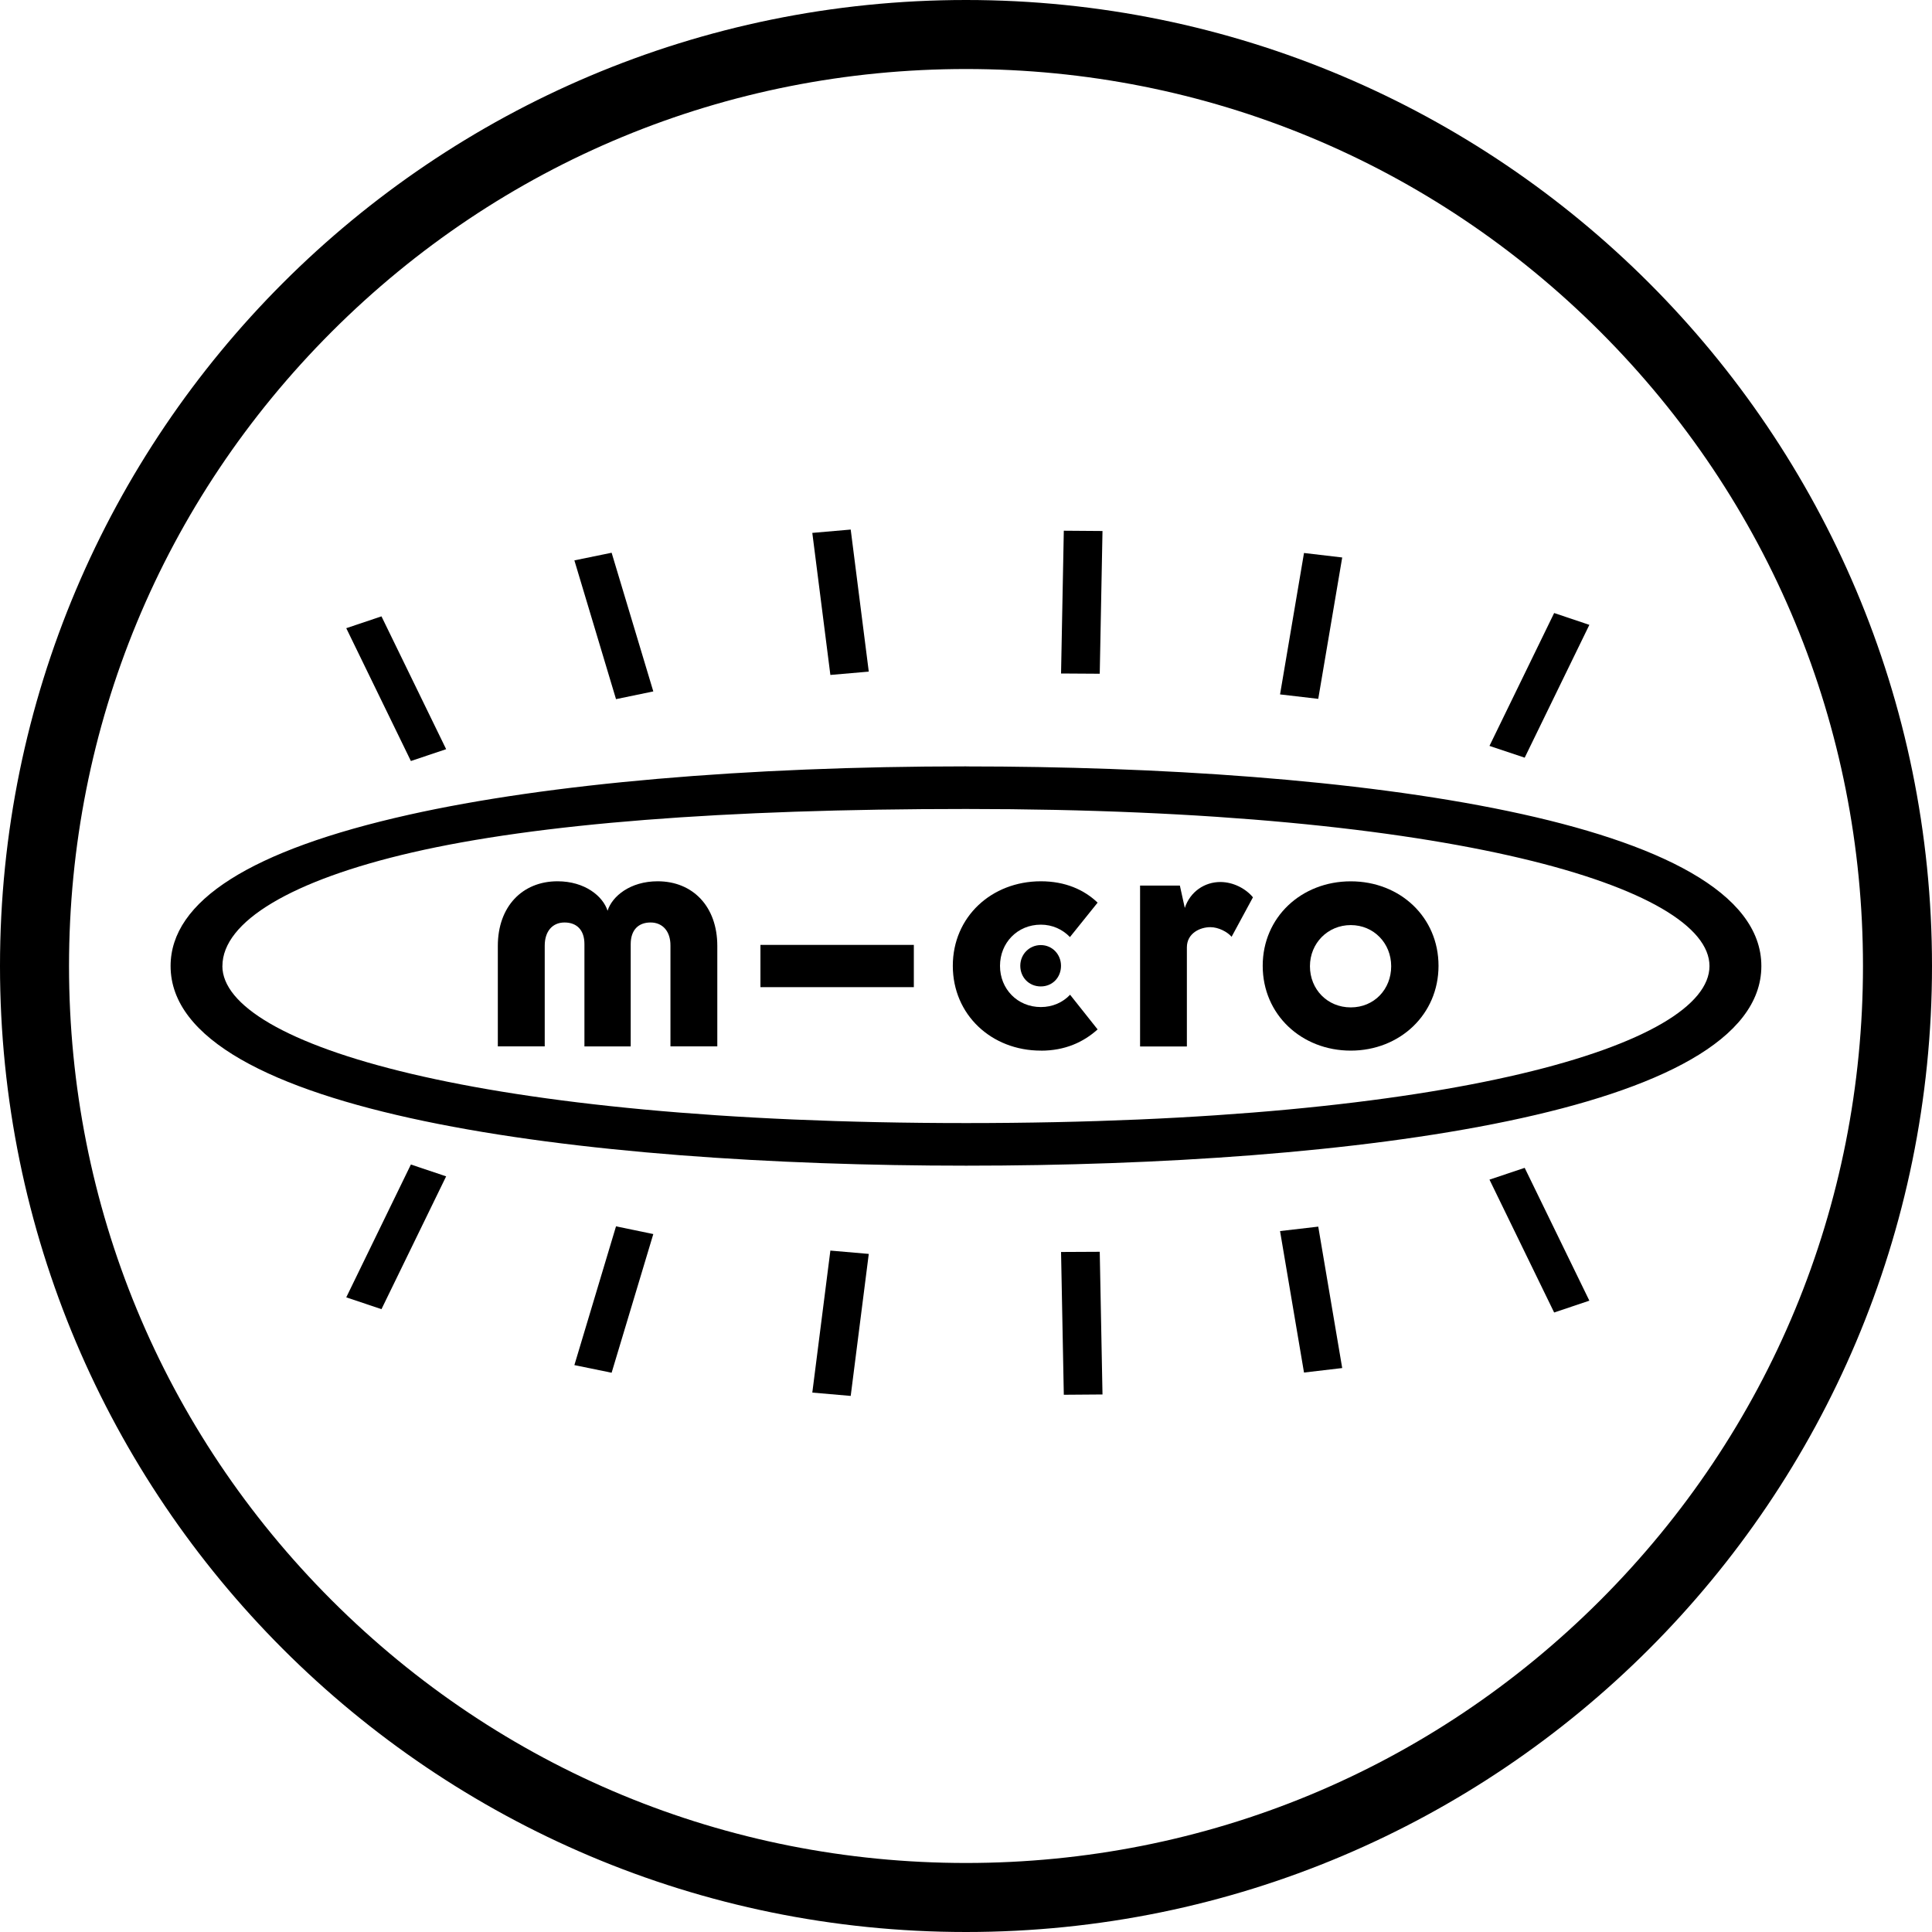 <svg viewBox="0 0 400 400" version="1.1" xmlns="http://www.w3.org/2000/svg" id="Layer_1">
  
  <g id="a">
    <polygon points="220.25 109.88 219.68 139.44 227.69 139.49 228.26 109.94 220.25 109.88"></polygon>
    <polygon points="269.98 114.49 265.02 143.77 272.93 144.69 277.89 115.42 269.98 114.49"></polygon>
    <polygon points="321.77 126.92 308.38 154.43 315.67 156.87 329.06 129.37 321.77 126.92"></polygon>
    <polygon points="71.69 130.06 85.07 157.56 92.37 155.11 78.98 127.61 71.69 130.06"></polygon>
    <polygon points="168.18 110.33 171.92 139.74 179.87 139.05 176.13 109.64 168.18 110.33"></polygon>
    <polygon points="118.92 116.02 127.54 144.75 135.26 143.15 126.63 114.44 118.92 116.02"></polygon>
    <polygon points="220.25 288.77 219.68 259.21 227.69 259.17 228.26 288.71 220.25 288.77"></polygon>
    <polygon points="269.98 284.17 265.02 254.88 272.93 253.96 277.89 283.24 269.98 284.17"></polygon>
    <polygon points="321.77 271.74 308.38 244.23 315.67 241.79 329.06 269.29 321.77 271.74"></polygon>
    <polygon points="71.69 268.6 85.07 241.1 92.37 243.55 78.98 271.05 71.69 268.6"></polygon>
    <polygon points="168.18 288.32 171.92 258.92 179.87 259.61 176.13 289.01 168.18 288.32"></polygon>
    <polygon points="118.92 282.63 127.54 253.9 135.26 255.5 126.63 284.21 118.92 282.63"></polygon>
  </g>
  <g id="b">
    <path d="M200,14.29c49.61,0,96.24,19.32,131.32,54.39,35.07,35.07,54.39,81.71,54.39,131.32s-19.32,96.24-54.39,131.32c-35.07,35.07-81.71,54.39-131.32,54.39s-96.24-19.32-131.32-54.39c-35.07-35.07-54.39-81.71-54.39-131.32s19.32-96.24,54.39-131.32C103.75,33.61,150.39,14.29,200,14.29M200,0C89.55,0,0,89.55,0,200s89.55,200,200,200,200-89.55,200-200S310.45,0,200,0h0Z"></path>
    <path d="M200.04,158.67c-45.54,0-86.51,3.56-115.37,10.01-32.74,7.32-49.35,17.86-49.35,31.33,0,30.48,85.08,41.33,164.71,41.33s164.64-10.86,164.64-41.33-85.05-41.33-164.64-41.33h0ZM46.05,200c0-9.19,14.33-17.76,39.33-23.52,25.89-5.96,64.48-8.99,114.65-8.99,101.05,0,153.9,16.36,153.9,32.52s-52.87,32.51-153.9,32.51-153.99-16.36-153.99-32.51h0Z"></path>
    <path d="M121,216.65v-21.17c.01-2.94-1.6-4.49-4.12-4.49s-4.1,1.85-4.1,4.79v20.86h-9.71v-20.8c0-8.15,5.07-13.38,12.36-13.38,5.65,0,9.4,3.08,10.36,6.1.95-3.01,4.7-6.1,10.37-6.1,7.27,0,12.35,5.21,12.35,13.38v20.8h-9.7v-20.86c.02-2.94-1.6-4.79-4.12-4.79s-4.11,1.55-4.11,4.49v21.17h-9.57Z"></path>
    <path d="M211.24,199.96c0,2.39,1.8,4.27,4.24,4.27s4.19-1.88,4.19-4.27-1.83-4.29-4.19-4.29-4.24,1.88-4.24,4.29"></path>
    <path d="M261.43,199.96c0-10.06,8.01-17.49,18.23-17.49s18.17,7.43,18.17,17.49-8.01,17.56-18.17,17.56-18.23-7.43-18.23-17.56M271.21,200.05c0,4.77,3.6,8.52,8.45,8.52s8.37-3.75,8.37-8.52-3.61-8.52-8.37-8.52-8.45,3.75-8.45,8.52"></path>
    <path d="M236.04,216.65v-33.3h8.24l1.02,4.63c1.11-3.39,4.12-5.37,7.35-5.37,2.73,0,5.3,1.4,6.76,3.17l-4.42,8.17c-.88-1.02-2.71-1.99-4.4-1.99-2.13,0-4.86,1.25-4.86,4.19v20.51h-9.7.01Z"></path>
    <path d="M215.5,217.52c-10.23,0-18.23-7.43-18.23-17.56s8.01-17.5,18.23-17.5c5.07,0,8.96,1.76,11.75,4.42l-5.73,7.13c-1.51-1.58-3.63-2.57-6.02-2.57-4.86,0-8.46,3.76-8.46,8.54s3.61,8.52,8.46,8.52c2.42,0,4.55-.96,6.05-2.55l5.7,7.18c-2.94,2.64-6.75,4.4-11.75,4.4"></path>
    <rect height="8.75" width="31.76" y="195.63" x="157.44"></rect>
  </g>
</svg>